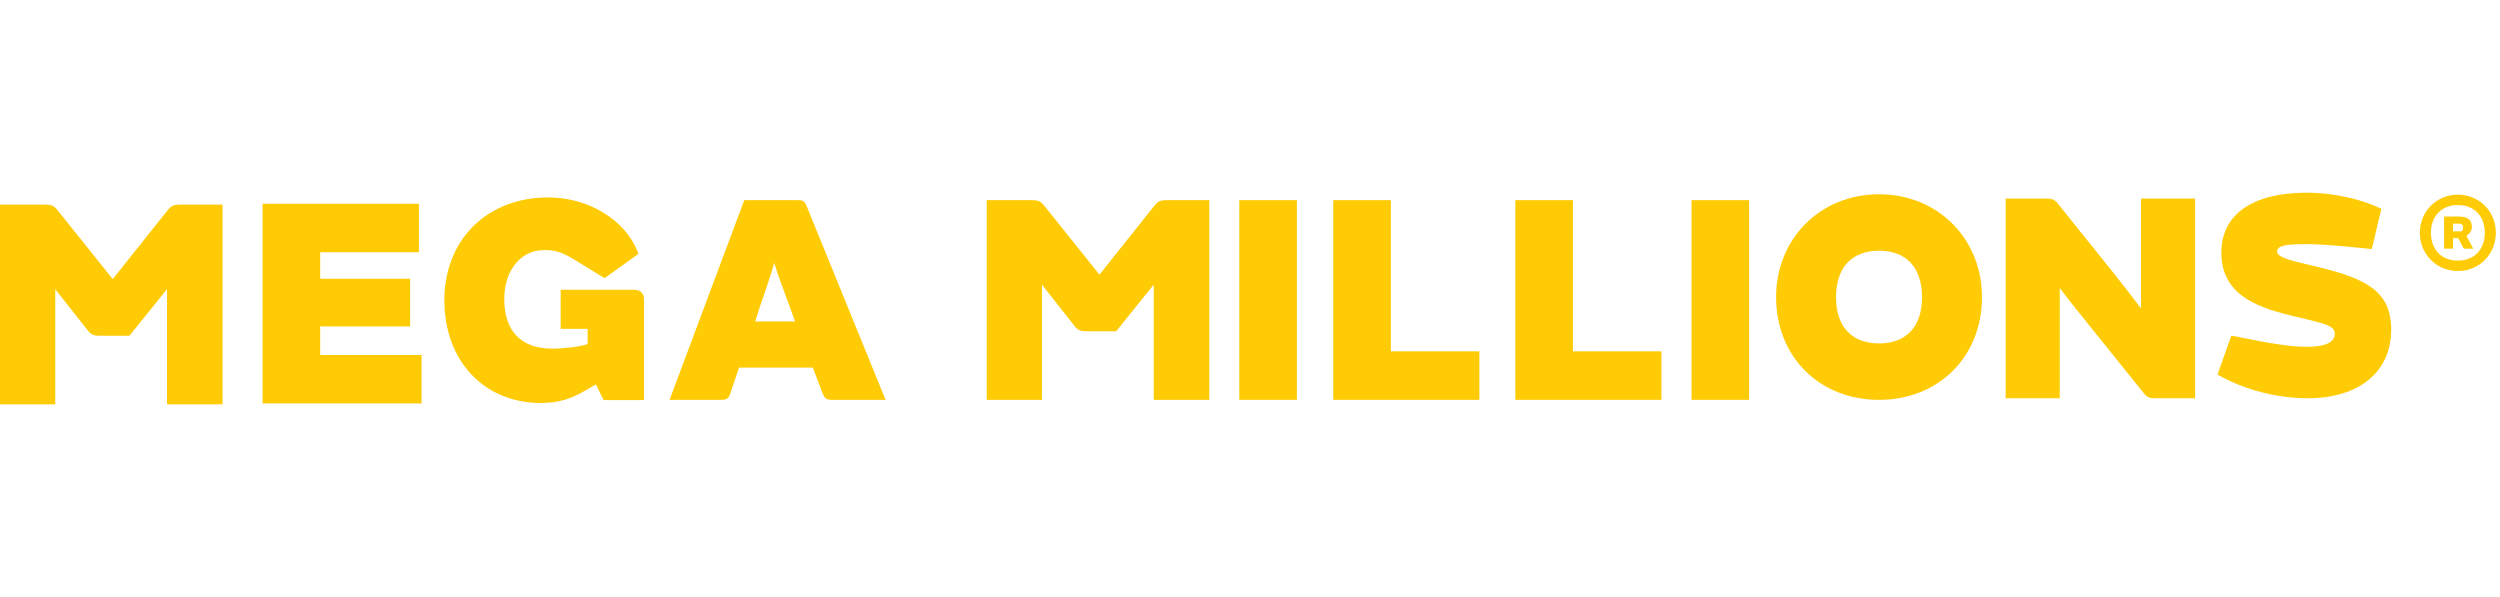 <svg width="201" height="48" viewBox="0 0 201 48" fill="none" xmlns="http://www.w3.org/2000/svg">
<path d="M7.97 26.995H10.407L13.427 23.247V32.508H17.894V16.452H14.495C13.949 16.452 13.774 16.533 13.452 16.935L9.064 22.441L4.654 16.934C4.317 16.512 4.128 16.452 3.611 16.452H0V32.508H4.442V23.255L7.091 26.608C7.321 26.893 7.551 26.995 7.97 26.995Z" fill="#FFCB05"/>
<path d="M25.742 26.241H32.974V22.412H25.742V20.281H33.681V16.381H21.111V32.437H33.893V28.537H25.742V26.241Z" fill="#FFCB05"/>
<path d="M43.482 32.401C44.782 32.401 45.822 32.117 46.96 31.454L47.912 30.909L48.528 32.165H51.781V24.149C51.781 23.439 51.402 23.294 50.832 23.294H45.077V26.441H47.245V27.565C47.245 27.635 47.239 27.654 47.237 27.658C47.237 27.658 47.225 27.672 47.184 27.686C46.585 27.879 45.373 28.029 44.377 28.029C41.905 28.029 40.544 26.618 40.544 24.055C40.544 21.729 41.869 20.104 43.765 20.104C44.61 20.104 45.211 20.287 46.055 20.803L48.605 22.362L51.333 20.412L51.272 20.253C50.27 17.674 47.309 15.873 44.071 15.873C39.157 15.873 35.726 19.276 35.726 24.149C35.726 29.008 38.916 32.401 43.482 32.401Z" fill="#FFCB05"/>
<path d="M62.249 21.136C62.509 22.007 62.937 23.182 63.553 24.817L63.922 25.844H60.716L61.045 24.815C61.591 23.244 62.003 22.02 62.249 21.136ZM66.147 31.654C66.306 32.069 66.524 32.147 66.869 32.147H71.2L64.862 16.59C64.708 16.163 64.521 16.092 64.161 16.092H59.839L53.943 31.852L53.833 32.147H58.012C58.359 32.147 58.585 32.064 58.715 31.645L59.418 29.556H65.352L66.147 31.654Z" fill="#FFCB05"/>
<path d="M92.785 16.573L88.398 22.081L83.987 16.573C83.65 16.152 83.461 16.092 82.945 16.092H79.333V32.147H83.776V22.895L86.426 26.248C86.656 26.533 86.885 26.635 87.303 26.635H89.74L92.76 22.886V32.147H97.227V16.092H93.828C93.312 16.092 93.124 16.152 92.785 16.573Z" fill="#FFCB05"/>
<path d="M99.639 32.147H104.27V16.092H99.639V32.147Z" fill="#FFCB05"/>
<path d="M111.826 16.092H107.194V32.147H118.942V28.247H111.826V16.092Z" fill="#FFCB05"/>
<path d="M126.464 16.092H121.833V32.147H133.58V28.247H126.464V16.092Z" fill="#FFCB05"/>
<path d="M136 32.147H140.631V16.092H136V32.147Z" fill="#FFCB05"/>
<path d="M151.074 27.611C148.877 27.611 147.617 26.256 147.617 23.895C147.617 21.519 148.877 20.156 151.074 20.156C153.271 20.156 154.53 21.519 154.53 23.895C154.53 26.256 153.271 27.611 151.074 27.611ZM151.074 15.619C146.356 15.619 142.799 19.177 142.799 23.895C142.799 28.677 146.278 32.147 151.074 32.147C155.869 32.147 159.35 28.677 159.35 23.895C159.35 19.177 155.791 15.619 151.074 15.619Z" fill="#FFCB05"/>
<path d="M172.138 24.797C171.655 24.148 170.886 23.157 169.937 21.959L165.435 16.351C165.164 16.018 164.948 15.965 164.536 15.965H161.254V32.02H165.603V23.154C166.144 23.887 166.99 24.94 167.827 25.978L172.375 31.634C172.648 31.966 172.865 32.02 173.275 32.02H176.486V15.965H172.138V24.797Z" fill="#FFCB05"/>
<path d="M186.427 21.482L184.967 21.129C183.56 20.788 183.085 20.557 183.085 20.21C183.085 19.77 183.661 19.628 185.457 19.628C186.17 19.628 187.225 19.692 188.593 19.815L190.692 20.023L191.461 16.79L191.299 16.714C189.7 15.96 187.461 15.492 185.457 15.492C181.097 15.492 178.595 17.247 178.595 20.305C178.595 23.569 181.245 24.656 184.111 25.346L185.665 25.724C187.311 26.116 187.713 26.334 187.713 26.83C187.713 27.53 186.954 27.884 185.457 27.884C184.45 27.884 182.95 27.692 181.236 27.346L179.402 26.979L178.288 30.111L178.447 30.201C180.466 31.341 183.112 32.02 185.528 32.02C189.674 32.02 192.25 29.905 192.25 26.501C192.25 23.453 190.29 22.419 186.427 21.482Z" fill="#FFCB05"/>
<path d="M197.225 18.598H197.836C197.898 18.598 197.917 18.589 197.953 18.544C198.016 18.463 198.034 18.373 198.034 18.274C198.034 18.185 198.007 18.113 197.953 18.059C197.89 17.996 197.783 17.978 197.639 17.978H197.225V18.598ZM197.71 19.272C197.647 19.155 197.639 19.146 197.593 19.146H197.225V19.991H196.506V17.411H197.728C198.385 17.411 198.743 17.69 198.743 18.239C198.743 18.553 198.555 18.795 198.304 18.975L198.852 19.991H198.168C198.097 19.991 198.061 19.964 198.034 19.902L197.71 19.272ZM197.612 16.486C196.281 16.486 195.445 17.394 195.445 18.714C195.445 20.044 196.281 20.952 197.612 20.952C198.942 20.952 199.778 20.044 199.778 18.714C199.778 17.394 198.942 16.486 197.612 16.486ZM197.612 21.789C195.905 21.789 194.556 20.45 194.556 18.714C194.556 16.988 195.905 15.65 197.612 15.65C199.319 15.65 200.667 16.988 200.667 18.714C200.667 20.45 199.319 21.789 197.612 21.789Z" fill="#FFCB05"/>
</svg>

